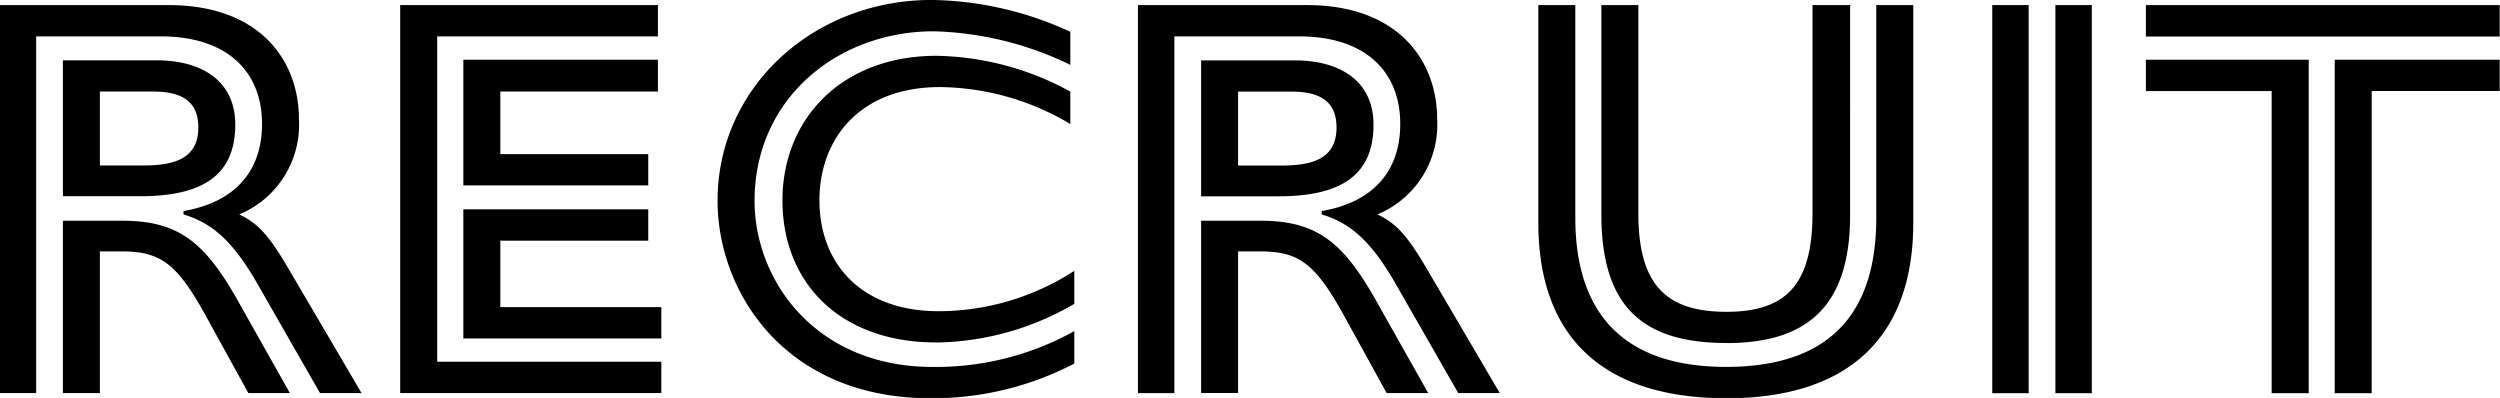 <svg xmlns="http://www.w3.org/2000/svg" width="139.594" height="22.219" viewBox="0 0 139.594 22.219">
  <defs>
    <style>
      .cls-1 {
        fill: #000;
        fill-rule: evenodd;
      }
    </style>
  </defs>
  <path id="recruit.svg" class="cls-1" d="M30.674,119.01h2.033V99.094h6.957c3.717,0,5.655,1.97,5.655,4.892,0,2.7-1.588,4.384-4.384,4.86v0.191c1.588,0.476,2.7,1.461,4,3.652l3.621,6.321h2.319l-4.066-6.924c-1.112-1.906-1.747-2.573-2.764-3.049a5.425,5.425,0,0,0,3.336-5.305c0-3.335-2.224-6.385-7.275-6.385H30.674V119.01ZM34.2,108.02h4.32c3.526,0,5.305-1.207,5.305-4,0-2.351-1.747-3.59-4.416-3.59H34.2v7.592Zm2.065-1.715v-4.13h2.986c1.62,0,2.51.572,2.51,2,0,1.842-1.493,2.128-3.113,2.128H36.265ZM34.2,119.01h2.065V111.1H37.44c2.16,0,3.081.6,4.7,3.526l2.414,4.383h2.319l-2.986-5.3c-1.779-3.113-3.24-4.32-6.354-4.32H34.2v9.624Zm18.834,0H67.615v-1.747H55.1V99.094H67.425V97.347H53.034V119.01Zm3.526-11.593H66.885v-1.748h-8.26v-3.494h8.8V100.4H56.56v7.02Zm0,8.544H67.615v-1.747h-8.99V110.5h8.26v-1.747H56.56v7.21ZM82.638,119.3a17.119,17.119,0,0,0,8.037-1.937v-1.811a15.915,15.915,0,0,1-7.91,2c-6.512,0-9.943-4.8-9.943-9.275,0-5.717,4.638-9.466,10.007-9.466a18.449,18.449,0,0,1,7.624,1.875V98.84A19,19,0,0,0,82.7,97.061c-6.576,0-11.945,4.86-11.945,11.213C70.757,113.356,74.505,119.3,82.638,119.3Zm0.318-3.112a15.652,15.652,0,0,0,7.719-2.16v-1.843a13.953,13.953,0,0,1-7.561,2.255c-4.448,0-6.671-2.763-6.671-6.194,0-3.367,2.192-6.321,6.735-6.321a14.432,14.432,0,0,1,7.275,2.065v-1.811a16.039,16.039,0,0,0-7.465-2c-5.337,0-8.609,3.558-8.609,8.068C74.378,112.88,77.619,116.184,82.956,116.184Zm11.273,2.826h2.033V99.094h6.957c3.717,0,5.655,1.97,5.655,4.892,0,2.7-1.589,4.384-4.384,4.86v0.191c1.588,0.476,2.7,1.461,4,3.652l3.622,6.321h2.319l-4.066-6.924c-1.112-1.906-1.748-2.573-2.764-3.049a5.426,5.426,0,0,0,3.335-5.305c0-3.335-2.223-6.385-7.274-6.385H94.229V119.01Zm3.526-10.99h4.32c3.527,0,5.306-1.207,5.306-4,0-2.351-1.748-3.59-4.416-3.59h-5.21v7.592Zm2.065-1.715v-4.13h2.986c1.62,0,2.51.572,2.51,2,0,1.842-1.494,2.128-3.114,2.128H99.82Zm-2.065,12.7H99.82V111.1H101c2.16,0,3.082.6,4.7,3.526l2.414,4.383h2.319l-2.986-5.3c-1.779-3.113-3.24-4.32-6.354-4.32H97.755v9.624ZM127.1,119.3c7.052,0,10.42-3.652,10.42-9.783V97.347h-2.065v11.88c0,5.146-2.415,8.322-8.387,8.322-5.782,0-8.418-3.049-8.418-8.322V97.347h-2.065v12.166C116.589,115.9,120.21,119.3,127.1,119.3Zm0-3.081c4.574,0,6.894-2.128,6.894-7.147V97.347h-2.1v11.626c0,4-1.493,5.5-4.8,5.5-3.336,0-4.924-1.461-4.924-5.5V97.347h-2.065v11.721C120.115,114.278,122.5,116.215,127.1,116.215Zm14.831,2.8h2.033V97.347h-2.033V119.01Zm3.526,0h2.033V97.347h-2.033V119.01Zm5.049-19.916h19.759V97.347H150.51v1.747Zm7.021,19.916H159.6V100.4H150.51v1.747h7.021V119.01Zm3.526,0h2.065V102.144h7.147V100.4h-9.212V119.01Z" transform="translate(-30.688 -97.063)"/>
</svg>
